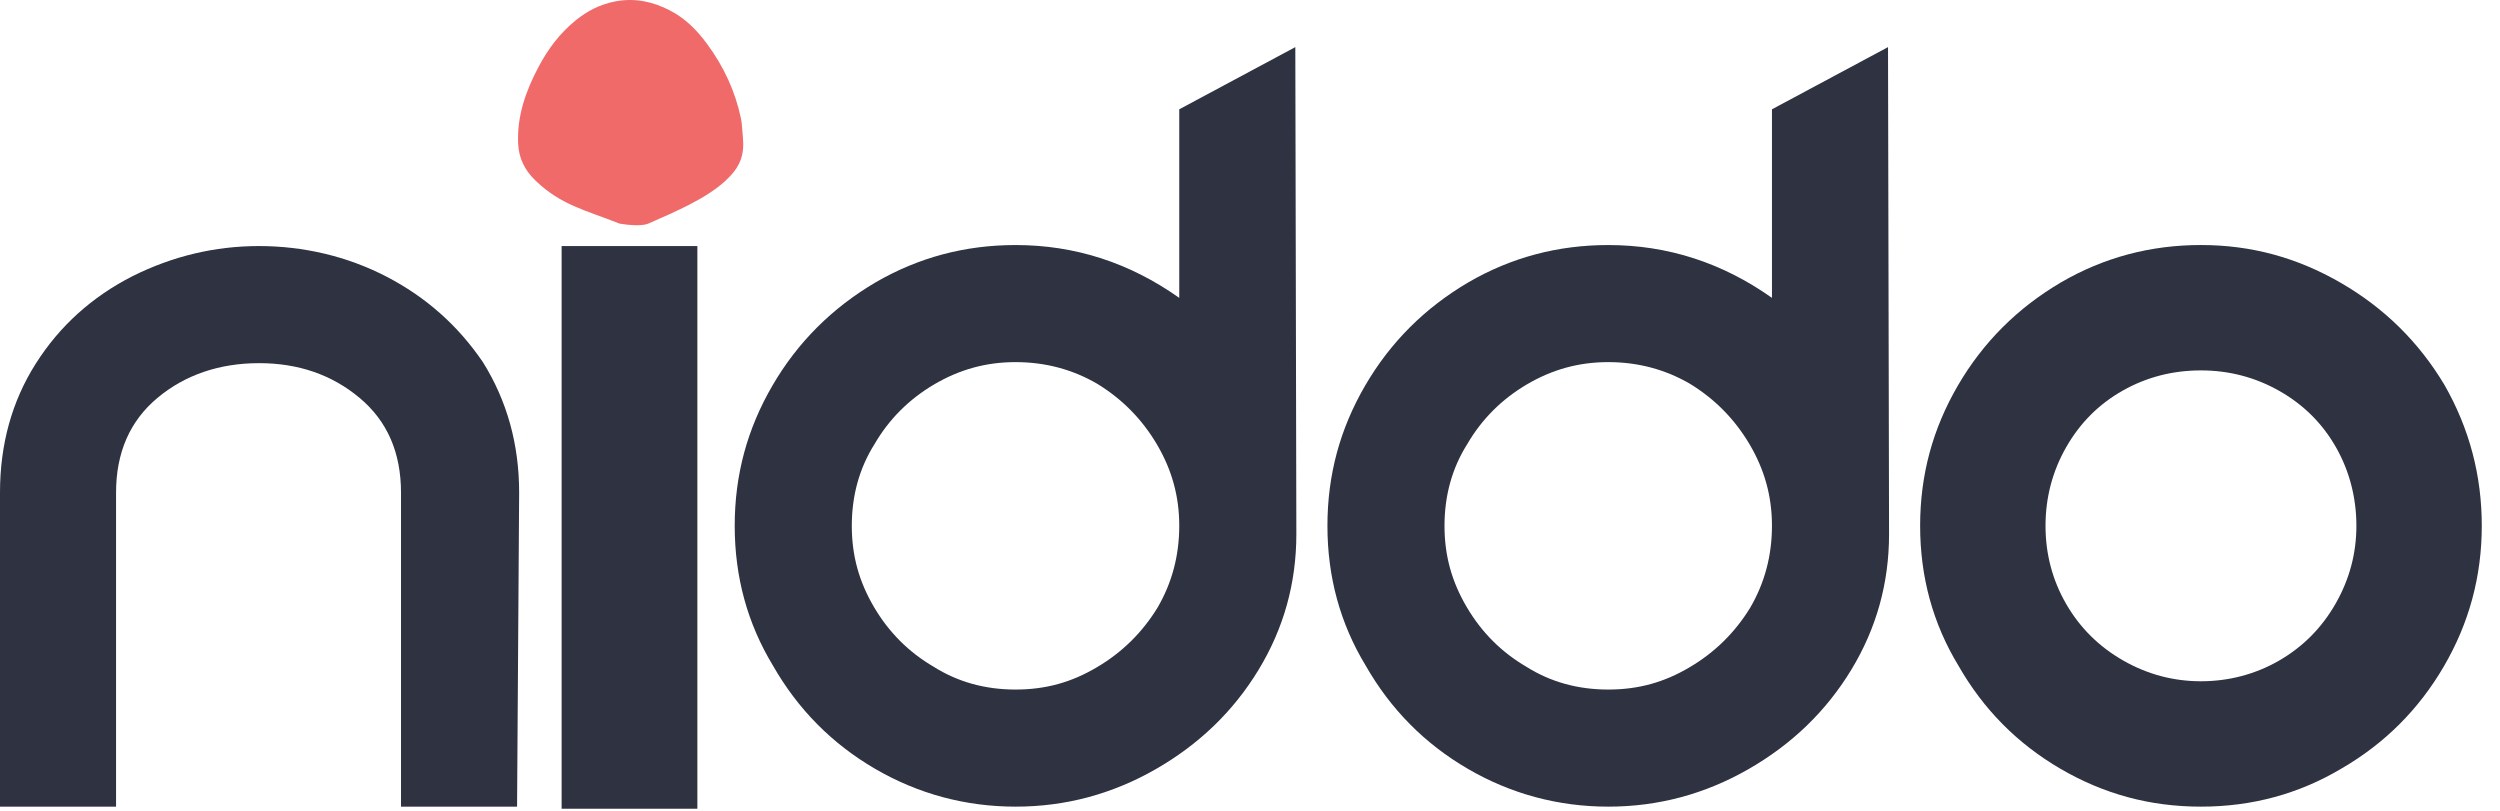 <?xml version="1.0" encoding="UTF-8"?>
<svg xmlns="http://www.w3.org/2000/svg" width="111" height="36" viewBox="0 0 111 36" fill="none">
  <path d="M17.805 21.875C17.805 20.094 17.194 18.691 15.965 17.665C14.737 16.639 13.251 16.124 11.502 16.124C9.754 16.124 8.222 16.639 6.993 17.665C5.765 18.691 5.153 20.094 5.153 21.875V35.815H0V21.875C0 19.726 0.529 17.817 1.587 16.147C2.646 14.477 4.081 13.18 5.889 12.259C7.67 11.372 9.538 10.925 11.502 10.925C13.467 10.925 15.413 11.376 17.161 12.283C18.91 13.189 20.336 14.454 21.44 16.078C22.512 17.794 23.05 19.726 23.05 21.875L22.958 35.815H17.805V21.875Z" fill="#2E3241"></path>
  <path d="M25.419 7.774C24.761 7.116 24.43 6.311 24.43 5.359C24.43 4.406 24.761 3.647 25.419 2.989C26.077 2.331 26.882 2 27.834 2C28.787 2 29.592 2.331 30.25 2.989C30.908 3.647 31.239 4.439 31.239 5.359C31.239 6.279 30.908 7.116 30.25 7.774C29.592 8.432 28.787 8.763 27.834 8.763C26.882 8.763 26.077 8.432 25.419 7.774ZM30.963 35.907H24.936V10.925H30.963V35.907Z" fill="#2E3241"></path>
  <path d="M57.558 23.715C57.558 25.891 56.997 27.902 55.879 29.742C54.761 31.582 53.233 33.055 51.301 34.159C49.368 35.263 47.298 35.815 45.09 35.815C42.881 35.815 40.774 35.254 38.855 34.136C36.937 33.018 35.428 31.49 34.323 29.558C33.187 27.686 32.621 25.615 32.621 23.347C32.621 21.079 33.182 19.032 34.3 17.113C35.418 15.195 36.946 13.672 38.878 12.536C40.779 11.432 42.849 10.88 45.09 10.88C47.726 10.88 50.15 11.662 52.359 13.226V4.853L57.512 2.092L57.558 23.715ZM51.37 19.736C50.712 18.618 49.828 17.721 48.724 17.044C47.62 16.4 46.41 16.078 45.09 16.078C43.769 16.078 42.596 16.41 41.478 17.067C40.36 17.725 39.476 18.609 38.832 19.713C38.156 20.785 37.82 21.999 37.82 23.347C37.82 24.695 38.151 25.841 38.809 26.959C39.467 28.077 40.351 28.96 41.455 29.604C42.527 30.28 43.741 30.616 45.09 30.616C46.438 30.616 47.583 30.29 48.701 29.627C49.819 28.969 50.716 28.086 51.393 26.982C52.037 25.878 52.359 24.668 52.359 23.347C52.359 22.027 52.028 20.854 51.37 19.736Z" fill="#2E3241"></path>
  <path d="M83.874 23.715C83.874 25.891 83.313 27.902 82.195 29.742C81.077 31.582 79.549 33.055 77.617 34.159C75.685 35.263 73.614 35.815 71.406 35.815C69.198 35.815 67.09 35.254 65.172 34.136C63.253 33.018 61.744 31.49 60.64 29.558C59.503 27.686 58.938 25.615 58.938 23.347C58.938 21.079 59.499 19.032 60.617 17.113C61.735 15.195 63.262 13.672 65.195 12.536C67.095 11.432 69.165 10.88 71.406 10.88C74.042 10.88 76.467 11.662 78.675 13.226V4.853L83.828 2.092L83.874 23.715ZM77.686 19.736C77.028 18.618 76.145 17.721 75.041 17.044C73.936 16.4 72.726 16.078 71.406 16.078C70.085 16.078 68.912 16.41 67.794 17.067C66.676 17.725 65.793 18.609 65.149 19.713C64.472 20.785 64.136 21.999 64.136 23.347C64.136 24.695 64.468 25.841 65.126 26.959C65.784 28.077 66.667 28.96 67.771 29.604C68.843 30.28 70.058 30.616 71.406 30.616C72.754 30.616 73.9 30.29 75.018 29.627C76.136 28.969 77.033 28.086 77.709 26.982C78.353 25.878 78.675 24.668 78.675 23.347C78.675 22.027 78.344 20.854 77.686 19.736Z" fill="#2E3241"></path>
  <path d="M91.488 34.136C89.57 33.018 88.06 31.49 86.956 29.558C85.82 27.686 85.254 25.615 85.254 23.347C85.254 21.079 85.815 19.032 86.933 17.113C88.051 15.195 89.579 13.672 91.511 12.536C93.411 11.431 95.482 10.879 97.722 10.879C99.963 10.879 102.001 11.441 103.933 12.559C105.866 13.677 107.398 15.19 108.534 17.09C109.639 19.023 110.191 21.107 110.191 23.347C110.191 25.588 109.629 27.663 108.511 29.581C107.393 31.5 105.88 33.008 103.979 34.113C102.079 35.249 99.99 35.815 97.722 35.815C95.454 35.815 93.407 35.254 91.488 34.136ZM101.196 29.328C102.254 28.716 103.092 27.87 103.703 26.798C104.315 25.726 104.624 24.576 104.624 23.347C104.624 22.119 104.325 20.932 103.726 19.874C103.128 18.816 102.291 17.978 101.219 17.366C100.147 16.754 98.978 16.446 97.722 16.446C96.466 16.446 95.307 16.745 94.249 17.343C93.19 17.941 92.353 18.779 91.741 19.851C91.129 20.923 90.821 22.091 90.821 23.347C90.821 24.603 91.129 25.762 91.741 26.821C92.353 27.879 93.2 28.716 94.272 29.328C95.344 29.94 96.494 30.248 97.722 30.248C98.951 30.248 100.138 29.94 101.196 29.328Z" fill="#2E3241"></path>
  <path d="M32.984 6.08C33.062 6.911 32.856 7.434 32.202 8.034C31.326 8.839 29.947 9.413 28.783 9.929C28.516 10.047 27.878 9.996 27.511 9.929C27.511 9.738 27.511 9.738 27.511 9.929C25.958 9.317 24.919 9.105 23.792 8.034C23.281 7.548 23.035 7.006 23.006 6.382C22.948 5.181 23.333 4.055 23.914 2.964C24.32 2.202 24.835 1.488 25.575 0.892C26.06 0.501 26.619 0.2 27.3 0.066C28.189 -0.108 28.991 0.075 29.737 0.46C30.465 0.835 30.963 1.369 31.395 1.952C32.15 2.973 32.643 4.067 32.892 5.232C32.91 5.318 32.926 5.405 32.934 5.493C32.954 5.688 32.968 5.884 32.984 6.08Z" fill="#F06A6A"></path>
</svg>
